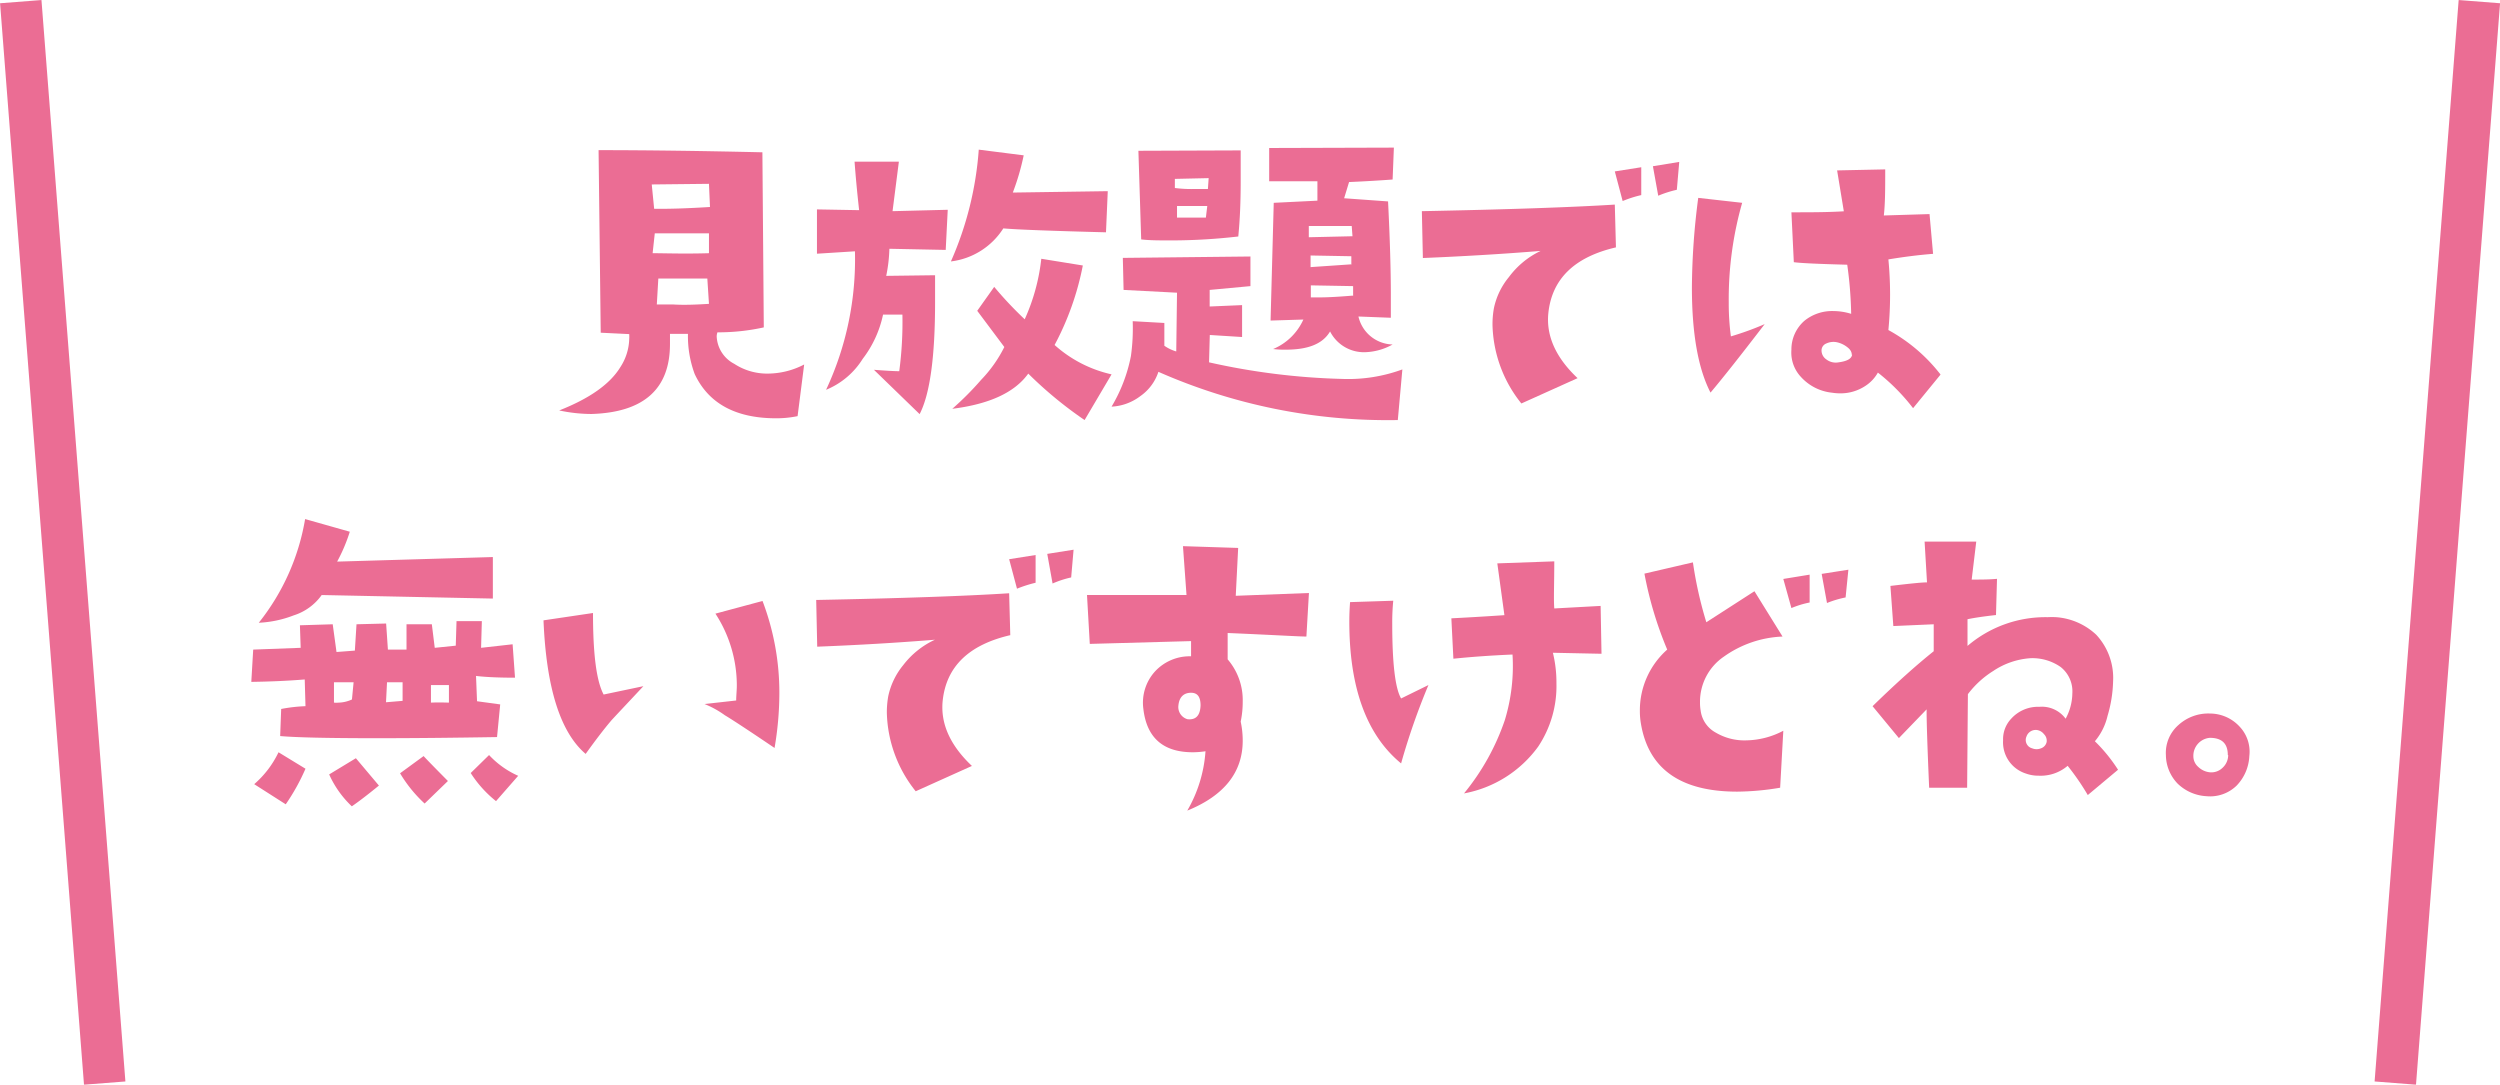 <svg xmlns="http://www.w3.org/2000/svg" viewBox="0 0 197.47 85.67"><defs><style>.cls-1{fill:#eb6d94;}.cls-2{fill:none;stroke:#eb6d94;stroke-miterlimit:10;stroke-width:3.28px;}</style></defs><g id="Layer_2" data-name="Layer 2"><g id="design"><path class="cls-1" d="M63.52,28.79,63,32.87a8.35,8.35,0,0,1-1.69.17q-4.8,0-6.44-3.5a8.63,8.63,0,0,1-.53-3.17l-1.42,0c0,.27,0,.54,0,.8,0,3.56-2.07,5.4-6.19,5.53a12.3,12.3,0,0,1-2.56-.28Q47.78,31,49,29a4.26,4.26,0,0,0,.7-2.2,3,3,0,0,0,0-.41l-2.25-.11-.17-14.42q5.55,0,12.94.17l.11,13.83a16.66,16.66,0,0,1-3.66.39,1,1,0,0,0-.06.33A2.57,2.57,0,0,0,58,28.74a4.73,4.73,0,0,0,2.59.77A6.27,6.27,0,0,0,63.52,28.79ZM56.08,16.35,56,14.52l-4.52.05.19,1.92C52.82,16.51,54.3,16.46,56.08,16.35ZM56,20V18.43H51.72L51.55,20C52.55,20,54,20.06,56,20Zm0,4-.13-2L52,22l-.12,2.05c.39,0,.83,0,1.31,0C54,24.1,54.89,24.07,56,24Z"/><path class="cls-1" d="M74.86,16.57l-.16,3.17-4.45-.09A11.85,11.85,0,0,1,70,21.79l3.86-.05c0,.74,0,1.45,0,2.14q0,6.47-1.22,8.83l-3.61-3.5c.94.07,1.61.11,2,.11a29.56,29.56,0,0,0,.25-4.47H69.75a8.67,8.67,0,0,1-1.61,3.5,6.15,6.15,0,0,1-2.89,2.44,24.3,24.3,0,0,0,2.28-10.94l-3,.19,0-3.5,3.33.06c-.16-1.44-.28-2.72-.36-3.83H71l-.5,3.91ZM87.5,15.1l-.14,3.25q-6.56-.17-8.11-.31a5.72,5.72,0,0,1-4.14,2.61,26.47,26.47,0,0,0,2.2-8.83l3.55.45A19.26,19.26,0,0,1,80,15.21Zm.3,14.47-2.13,3.61a31.63,31.63,0,0,1-4.45-3.67c-1.07,1.49-3.06,2.41-6,2.78A23.61,23.61,0,0,0,77.5,30a10.44,10.44,0,0,0,1.83-2.59l-2.14-2.86,1.34-1.89a29.33,29.33,0,0,0,2.41,2.56,15.72,15.72,0,0,0,1.31-4.78l3.28.53a22.35,22.35,0,0,1-2.23,6.28A10,10,0,0,0,87.8,29.57Z"/><path class="cls-1" d="M110.77,29.18l-.36,4A44.9,44.9,0,0,1,91.5,29.37a3.77,3.77,0,0,1-1.43,1.92,4.08,4.08,0,0,1-2.27.83,12.38,12.38,0,0,0,1.53-4,15.82,15.82,0,0,0,.14-2.75l2.5.14,0,1.8a3.17,3.17,0,0,0,.94.45l.06-4.64-4.22-.22-.06-2.53,10.08-.11V22.6l-3.22.3,0,1.31,2.56-.11,0,2.52-2.55-.16-.06,2.16a53.9,53.9,0,0,0,10.5,1.31A12.42,12.42,0,0,0,110.77,29.18ZM98,11.88c0,.85,0,1.67,0,2.47,0,1.57-.06,3-.19,4.33a46.59,46.59,0,0,1-5.25.31c-1,0-1.77,0-2.42-.08l-.22-7Zm-2.53,2.19-2.67.06,0,.72a10.12,10.12,0,0,0,1.47.08l1.14,0Zm-.11,2.2-2.39,0,0,.92,1,0,1.28,0Zm14.74-4.61L110,14.18c-1.37.1-2.52.16-3.44.2l-.39,1.28,3.47.25c.15,3,.22,5.47.22,7.35,0,.69,0,1.3,0,1.84L107.3,25A2.84,2.84,0,0,0,110,27.21a4.73,4.73,0,0,1-2.19.61,3,3,0,0,1-2.75-1.64c-.59,1-1.76,1.44-3.5,1.44a7.59,7.59,0,0,1-1-.05,4.54,4.54,0,0,0,2.39-2.33l-2.59.08.25-9.3,3.45-.17V14.32l-3.81,0,0-2.63Zm-3.27,7-.06-.81h-3.39v.89Zm-.09,2.25,0-.67-3.22-.06,0,.92C103.91,21.07,105,21,106.71,20.88Zm.14,2.47,0-.78-3.34-.06,0,.95c.2,0,.46,0,.77,0C104.89,23.49,105.76,23.44,106.85,23.35Z"/><path class="cls-1" d="M127.64,19.54q-4.92,1.14-5.34,5.2c-.18,1.79.59,3.51,2.31,5.13l-4.44,2a10.27,10.27,0,0,1-2.28-6.19,7.16,7.16,0,0,1,.11-1.33,5.68,5.68,0,0,1,1.19-2.47,6.7,6.7,0,0,1,2.5-2.06q-4.44.36-9.3.56l-.08-3.7q10.13-.2,15.24-.52Zm2-4.13a9.07,9.07,0,0,0-1.47.47l-.62-2.34,2.09-.33Zm3-2.62-.19,2.2a8.78,8.78,0,0,0-1.47.47l-.42-2.33Z"/><path class="cls-1" d="M139.39,25.6c-1.87,2.44-3.3,4.25-4.28,5.41q-1.47-2.85-1.47-8.3a56.12,56.12,0,0,1,.5-7.08l3.47.39a27.77,27.77,0,0,0-1.06,7.88,19.66,19.66,0,0,0,.17,2.67A23.08,23.08,0,0,0,139.39,25.6Zm13.88,4-2.16,2.64a15.84,15.84,0,0,0-2.78-2.81,3,3,0,0,1-1,1.06,3.55,3.55,0,0,1-2,.58,4.18,4.18,0,0,1-.61-.05,3.85,3.85,0,0,1-2.47-1.25,2.81,2.81,0,0,1-.75-2.14,3,3,0,0,1,1.05-2.31,3.48,3.48,0,0,1,2.28-.75,4.8,4.8,0,0,1,1.39.22,31.63,31.63,0,0,0-.31-3.88c-2.22-.06-3.63-.12-4.22-.2l-.19-3.94c1.48,0,2.86,0,4.14-.08l-.53-3.23,3.8-.08c0,1.48,0,2.69-.11,3.64l3.61-.11.28,3.14c-1.15.09-2.32.24-3.53.44a29.11,29.11,0,0,1,0,5.58A13.23,13.23,0,0,1,153.27,29.57Zm-7-1.56c0-.2-.08-.41-.36-.62a2,2,0,0,0-.89-.4,1.34,1.34,0,0,0-.76.11.59.59,0,0,0-.38.58.85.85,0,0,0,.38.68,1.21,1.21,0,0,0,.9.24C145.88,28.54,146.25,28.35,146.3,28Z"/><path class="cls-1" d="M40.68,53.53c-1.61,0-2.64-.08-3.08-.14l.08,2,1.83.25-.25,2.58c-3.62.06-6.79.09-9.49.09-3.84,0-6.38-.06-7.64-.17L22.21,56a12.46,12.46,0,0,1,1.92-.22l-.06-2.11c-1.37.11-2.77.17-4.22.19L20,51.31l3.75-.14-.06-1.78,2.59-.08.3,2.19,1.45-.11.13-2.08,2.34-.06.14,2.06h1.47v-2h2l.23,1.86L36,51l.06-1.94h2L38,51.17l2.49-.28ZM24.13,60.72a16.43,16.43,0,0,1-1.56,2.81l-2.49-1.59A7.74,7.74,0,0,0,22,59.42Zm14.8-13.44L25.41,47a4.31,4.31,0,0,1-2.22,1.61,8.68,8.68,0,0,1-2.75.58A17.86,17.86,0,0,0,24.1,41l3.53,1a13.2,13.2,0,0,1-1,2.36L38.93,44Zm-9,14.77c-.82.67-1.53,1.22-2.14,1.64A7.93,7.93,0,0,1,26,61.17l2.11-1.28Zm-2-8.16-1.55,0V55.5a2,2,0,0,0,.36,0,2.7,2.7,0,0,0,1.06-.25Zm3.87,1.47V53.89l-1.23,0-.08,1.58Zm3.58,6.33-1.84,1.78a10.76,10.76,0,0,1-1.94-2.39l1.86-1.36C33.59,59.87,34.23,60.53,35.38,61.69Zm.08-6.19V54.11l-1.42,0V55.5C34.4,55.48,34.87,55.48,35.46,55.5Zm5.47,5.78-1.75,2a9.1,9.1,0,0,1-2-2.22l1.45-1.42A7.07,7.07,0,0,0,40.93,61.28Z"/><path class="cls-1" d="M50.82,54.2c-1.61,1.72-2.47,2.63-2.56,2.74-.55.65-1.22,1.52-2,2.61Q43.26,57,42.93,49l3.91-.58c0,3.2.26,5.35.84,6.44Zm10.36,4.88C59,57.6,57.67,56.74,57.26,56.5a7.49,7.49,0,0,0-1.61-.89l2.5-.28c0-.38.05-.78.05-1.19a10.4,10.4,0,0,0-1.69-5.67l3.72-1a20.32,20.32,0,0,1,1.33,7.31A25.63,25.63,0,0,1,61.18,59.08Z"/><path class="cls-1" d="M79.8,50.17q-4.92,1.14-5.34,5.19-.27,2.7,2.31,5.14l-4.44,2a10.29,10.29,0,0,1-2.28-6.19A7.27,7.27,0,0,1,70.16,55a5.73,5.73,0,0,1,1.19-2.47,6.67,6.67,0,0,1,2.5-2q-4.44.36-9.3.55l-.08-3.69q10.13-.2,15.24-.53Zm2-4.14a10.17,10.17,0,0,0-1.47.47l-.62-2.33,2.09-.33Zm3-2.61-.19,2.19a7.93,7.93,0,0,0-1.47.48l-.42-2.34Z"/><path class="cls-1" d="M103.39,46.84l-.2,3.44c-.57,0-2.65-.13-6.22-.28v2.08a4.94,4.94,0,0,1,1.19,3.34A7.63,7.63,0,0,1,98,57a7.23,7.23,0,0,1,.16,1.5q0,3.75-4.38,5.53a10.81,10.81,0,0,0,1.44-4.69,6.83,6.83,0,0,1-1,.08q-3.52,0-3.91-3.44a3.67,3.67,0,0,1,.9-2.92,3.73,3.73,0,0,1,2.87-1.22v-1.2l-8,.22L85.86,47l7.86,0-.28-3.86,4.36.14-.19,3.78Zm-8.56,8.88c0-.63-.21-1-.75-1s-.93.3-1,1a1,1,0,0,0,.72,1.09C94.46,56.88,94.8,56.52,94.83,55.72Z"/><path class="cls-1" d="M112.83,54.11a53.46,53.46,0,0,0-2.16,6.19q-4.1-3.37-4.09-11.24,0-.72.06-1.5l3.41-.11a17.69,17.69,0,0,0-.08,1.8q0,4.72.7,5.92Zm13.67-2.47-3.84-.08a9.89,9.89,0,0,1,.28,2.41,8.63,8.63,0,0,1-1.44,5,9.33,9.33,0,0,1-5.86,3.7,18.53,18.53,0,0,0,3.22-5.78,14.65,14.65,0,0,0,.61-5.19c-1.65.07-3.2.18-4.67.33l-.16-3.19c1.18-.06,2.58-.14,4.19-.25l-.56-4.09,4.5-.16c0,1.74-.06,3,0,3.72l3.66-.2Z"/><path class="cls-1" d="M140.86,57.72l-.25,4.5a21.13,21.13,0,0,1-3.39.31q-6.72,0-7.61-5.39a5.81,5.81,0,0,1-.08-1,6.4,6.4,0,0,1,2.16-4.83,29.44,29.44,0,0,1-1.8-6l3.83-.89a31.35,31.35,0,0,0,1.06,4.73l3.8-2.45,2.22,3.58a8.56,8.56,0,0,0-4.64,1.59,4.31,4.31,0,0,0-1.88,3.61,3.66,3.66,0,0,0,.05.64,2.31,2.31,0,0,0,1.2,1.75,4.43,4.43,0,0,0,2.38.61A6.44,6.44,0,0,0,140.86,57.72Zm2.08-10.13a7.41,7.41,0,0,0-1.44.44l-.64-2.3,2.08-.34ZM146,45l-.22,2.19a8.2,8.2,0,0,0-1.47.44l-.42-2.3Z"/><path class="cls-1" d="M167.3,60.8l-2.39,2a19.53,19.53,0,0,0-1.59-2.31,3.29,3.29,0,0,1-2.3.78,2.89,2.89,0,0,1-1-.17,2.59,2.59,0,0,1-1.8-2.63,2.35,2.35,0,0,1,.64-1.7,2.85,2.85,0,0,1,2.22-.94,2.33,2.33,0,0,1,2.08.94,4.29,4.29,0,0,0,.53-2,2.45,2.45,0,0,0-.93-2.09,3.9,3.9,0,0,0-2.38-.69A6,6,0,0,0,157.44,53a7.46,7.46,0,0,0-2,1.83l-.06,7.39-3,0c-.15-3.43-.21-5.49-.2-6.19l-2.19,2.27-2.08-2.52q2.74-2.67,4.83-4.34V49.31l-3.19.14-.23-3.17c1.52-.18,2.48-.28,2.89-.28l-.19-3.22,4.08,0-.36,3c.72,0,1.38,0,2-.06l-.08,2.86c-1,.11-1.71.22-2.25.33v2.11a9.48,9.48,0,0,1,6.33-2.27,6.45,6.45,0,0,1,.67,0,5.18,5.18,0,0,1,3.16,1.38,5,5,0,0,1,1.34,3.67,10.39,10.39,0,0,1-.44,2.75,4.78,4.78,0,0,1-1,2A12.77,12.77,0,0,1,167.3,60.8Zm-5.64-2.19a.72.72,0,0,0-.21-.62.86.86,0,0,0-.51-.32.77.77,0,0,0-.87.5.68.68,0,0,0,.45.94.92.92,0,0,0,.69,0A.68.68,0,0,0,161.66,58.61Z"/><path class="cls-1" d="M177.67,59.72a3.59,3.59,0,0,1-1,2.33,3,3,0,0,1-2.39.84,3.54,3.54,0,0,1-2.28-1,3.29,3.29,0,0,1-.92-2.25,2.92,2.92,0,0,1,1-2.38,3.5,3.5,0,0,1,2.49-.9,3.19,3.19,0,0,1,2.3,1A2.88,2.88,0,0,1,177.67,59.72Zm-1.7-.08c0-.91-.47-1.36-1.42-1.36a1.42,1.42,0,0,0-1.3,1.47,1.11,1.11,0,0,0,.39.83,1.54,1.54,0,0,0,.89.42,1.26,1.26,0,0,0,1-.33A1.37,1.37,0,0,0,176,59.64Z"/><line class="cls-2" x1="8.27" y1="85.55" x2="1.64" y2="0.13"/><line class="cls-2" x1="189.2" y1="85.55" x2="195.84" y2="0.13"/></g></g></svg>